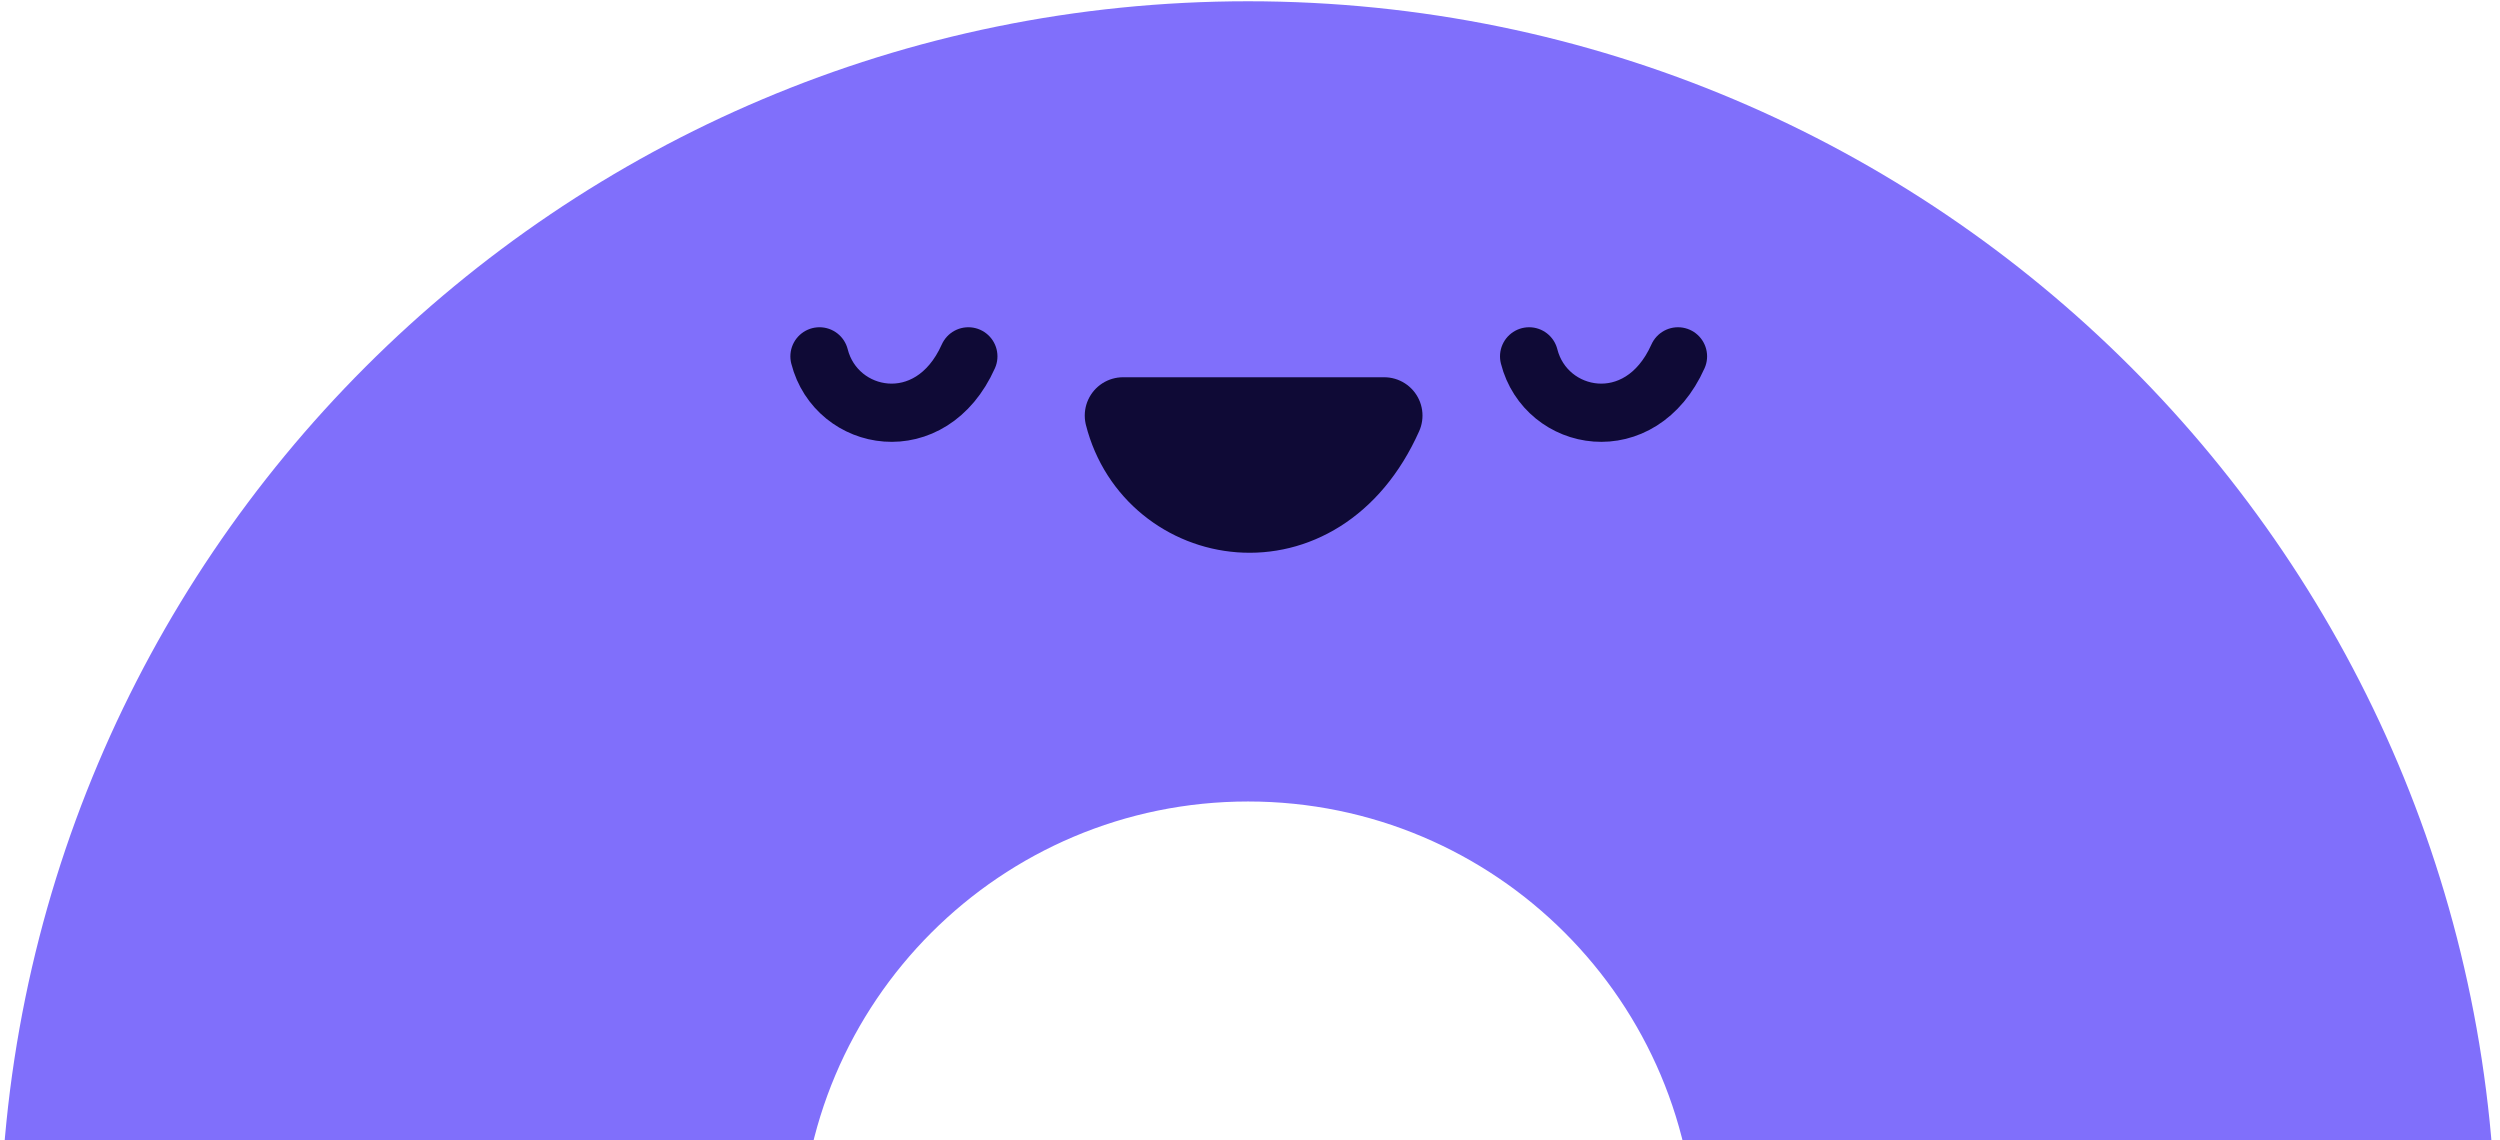 <svg width="842" height="384" viewBox="0 0 842 384" fill="none" xmlns="http://www.w3.org/2000/svg">
<path d="M840.694 420.775C840.694 652.926 652.498 841.122 420.347 841.122C188.196 841.122 0 652.926 0 420.775C0 188.624 188.196 0.428 420.347 0.428C652.498 0.428 840.694 188.624 840.694 420.775ZM269.512 420.775C269.512 504.079 337.043 571.609 420.347 571.609C503.65 571.609 571.181 504.079 571.181 420.775C571.181 337.472 503.65 269.941 420.347 269.941C337.043 269.941 269.512 337.472 269.512 420.775Z" fill="#806FFB"/>
<path d="M276 120.021C281.637 142.208 313.524 148.291 326.14 120.021" stroke="#0F0A36" stroke-width="19.607" stroke-linecap="round" stroke-linejoin="round"/>
<path d="M378.249 139.963C388.136 178.876 444.064 189.545 466.191 139.963H378.249Z" fill="#0F0A36" stroke="#0F0A36" stroke-width="25.811" stroke-linecap="round" stroke-linejoin="round"/>
<path d="M515.004 120.021C520.642 142.208 552.529 148.291 565.145 120.021" stroke="#0F0A36" stroke-width="19.607" stroke-linecap="round" stroke-linejoin="round"/>
</svg>
